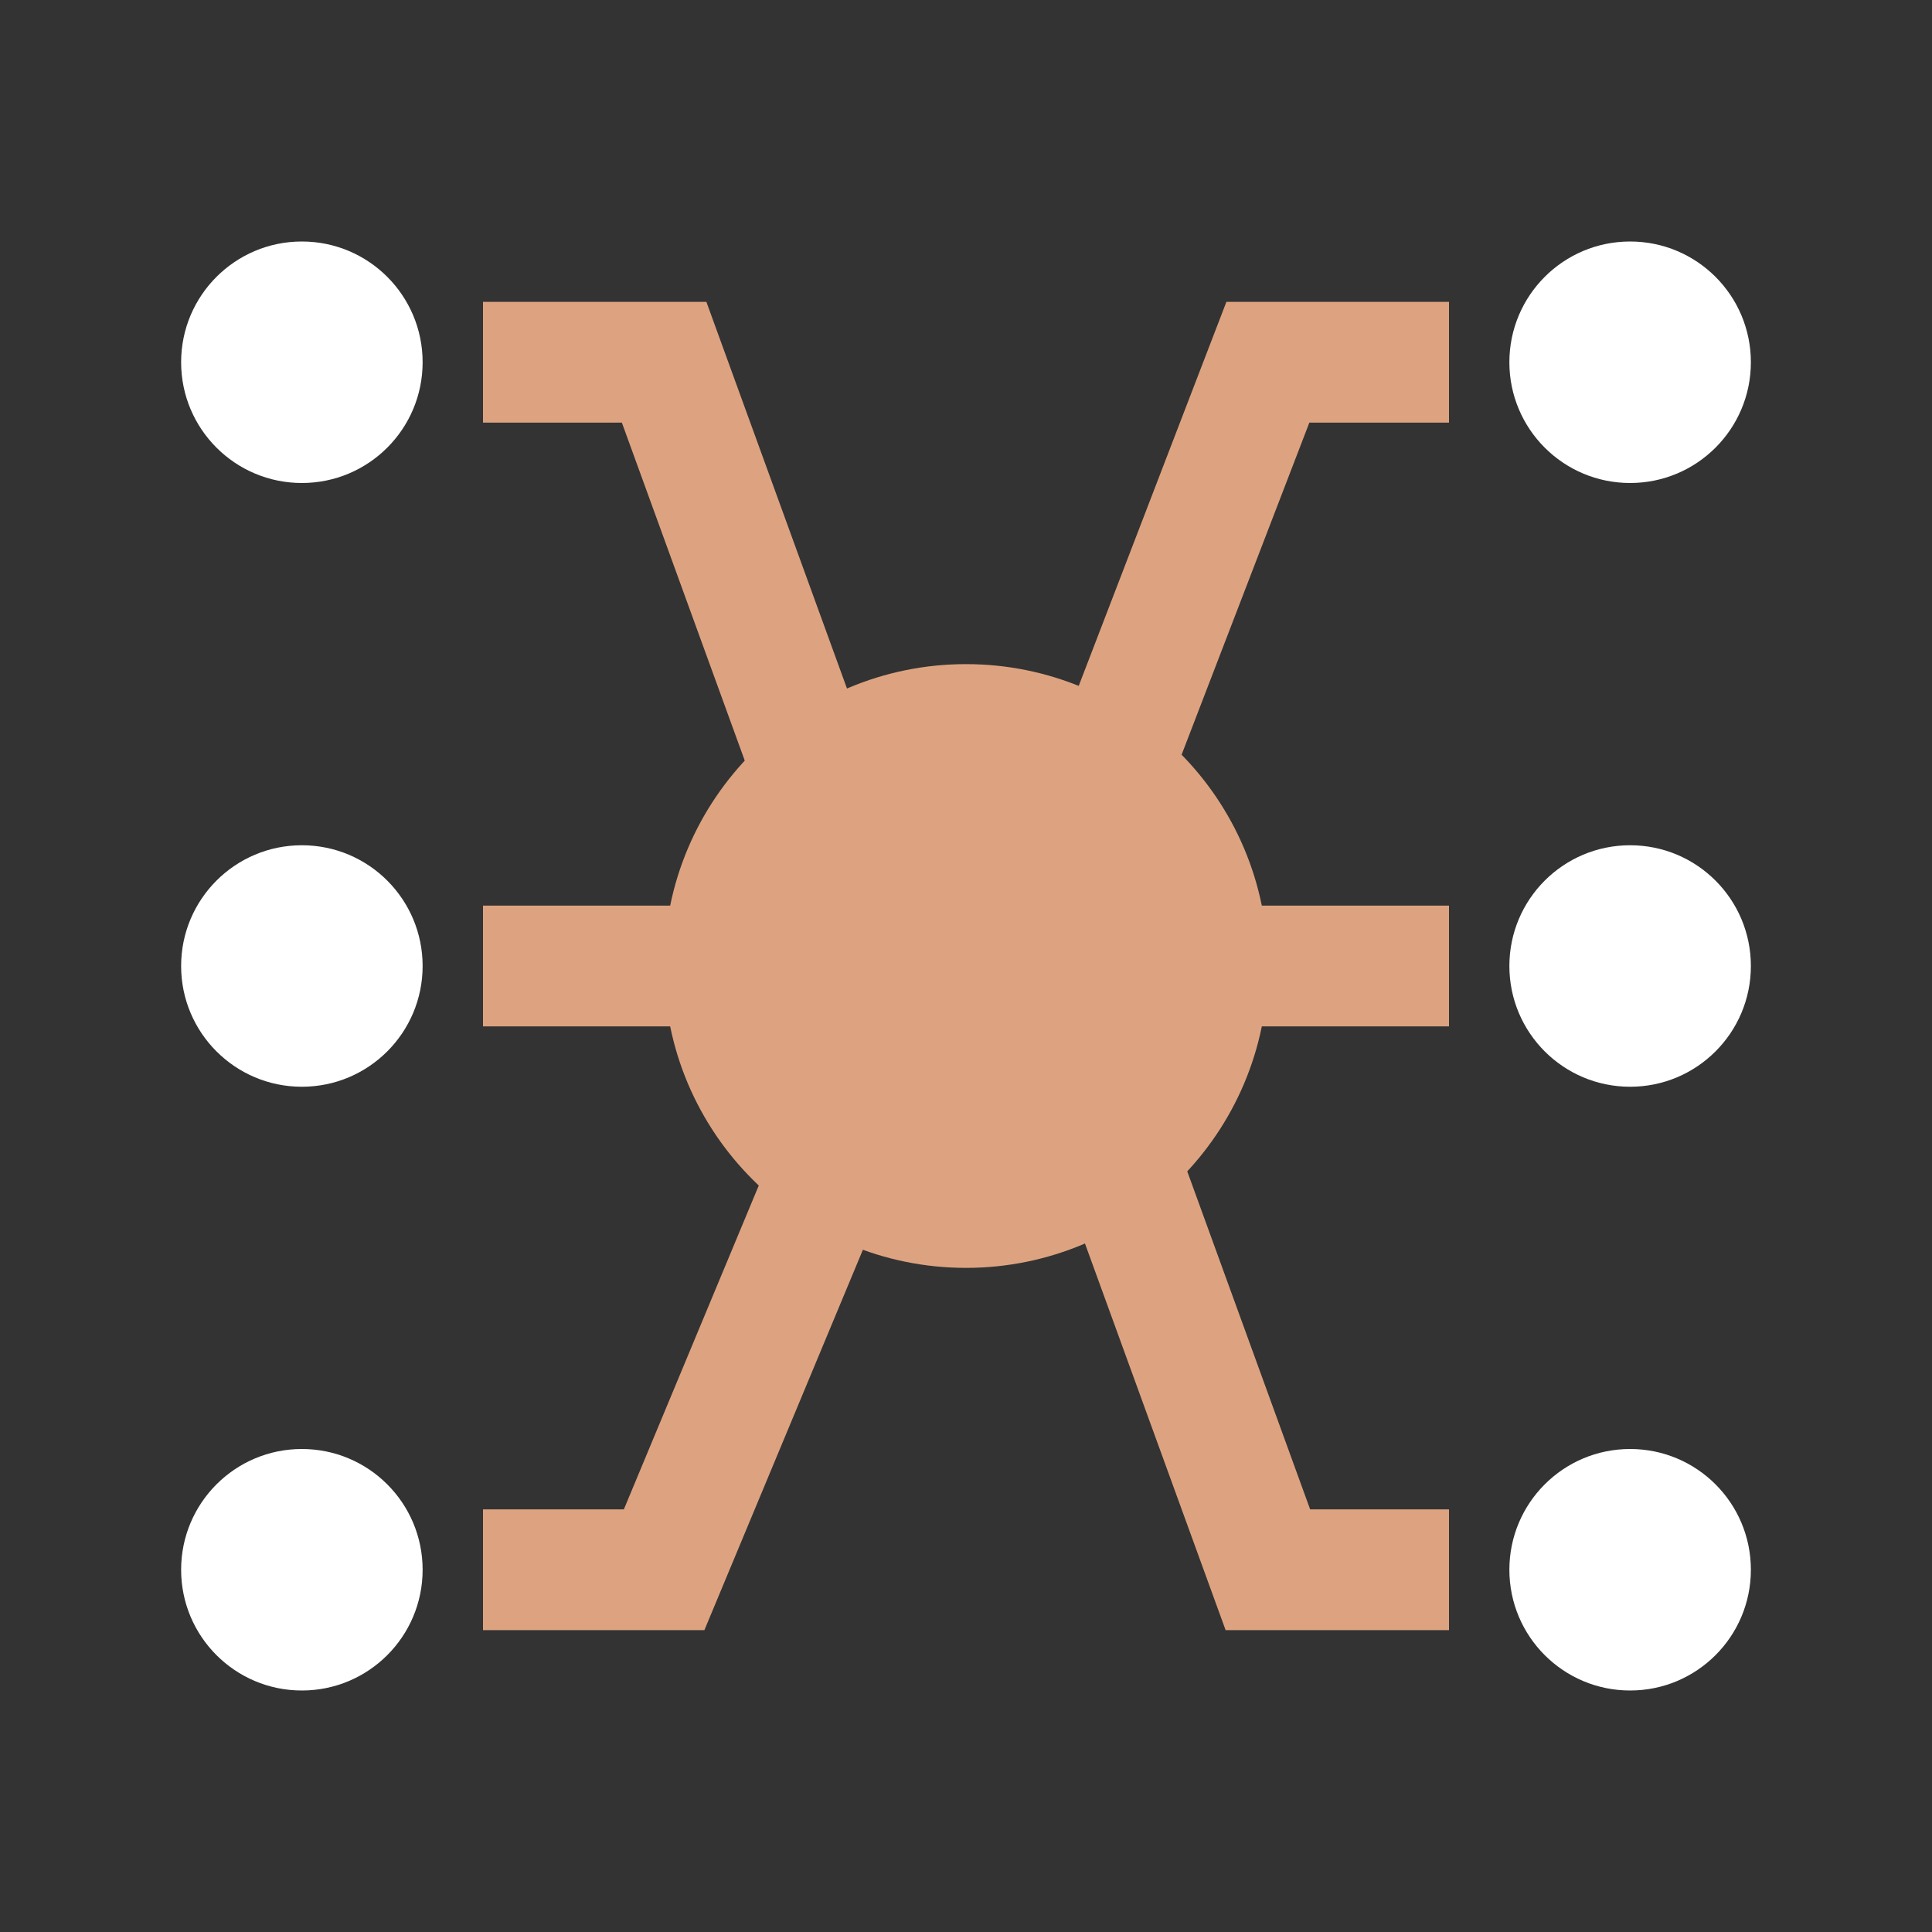<?xml version="1.0" encoding="UTF-8"?> <svg xmlns="http://www.w3.org/2000/svg" width="32" height="32" viewBox="0 0 32 32" fill="none"><rect x="0" y="0" width="32" height="32" fill="#333333" stroke="none"/><path fill-rule="evenodd" clip-rule="evenodd" d="M8 5H11.7L14.281 12.098L12.402 12.781L10.3 7H8V5ZM8 15H12V17H8V15ZM14.808 19.462L11.667 27H8V25H10.333L12.961 18.692L14.808 19.462Z" fill="#DDA380"></path><path fill-rule="evenodd" clip-rule="evenodd" d="M24 27H20.3L17.718 19.902L19.598 19.218L21.7 25H24V27ZM24 17H20V15H24V17ZM17.208 13.074L20.313 5H24V7H21.687L19.074 13.792L17.208 13.074Z" fill="#DDA380"></path><path d="M20 16C20 18.209 18.209 20 16 20C13.791 20 12 18.209 12 16C12 13.791 13.791 12 16 12C18.209 12 20 13.791 20 16Z" fill="#DDA380" stroke="#DDA380" stroke-width="2"></path><path d="M7 26C7 27.105 6.105 28 5 28C3.895 28 3 27.105 3 26C3 24.895 3.895 24 5 24C6.105 24 7 24.895 7 26Z" fill="white"></path><path d="M7 16C7 17.105 6.105 18 5 18C3.895 18 3 17.105 3 16C3 14.895 3.895 14 5 14C6.105 14 7 14.895 7 16Z" fill="white"></path><path d="M7 6C7 7.105 6.105 8 5 8C3.895 8 3 7.105 3 6C3 4.895 3.895 4 5 4C6.105 4 7 4.895 7 6Z" fill="white"></path><path d="M29 26C29 27.105 28.105 28 27 28C25.895 28 25 27.105 25 26C25 24.895 25.895 24 27 24C28.105 24 29 24.895 29 26Z" fill="white"></path><path d="M29 16C29 17.105 28.105 18 27 18C25.895 18 25 17.105 25 16C25 14.895 25.895 14 27 14C28.105 14 29 14.895 29 16Z" fill="white"></path><path d="M29 6C29 7.105 28.105 8 27 8C25.895 8 25 7.105 25 6C25 4.895 25.895 4 27 4C28.105 4 29 4.895 29 6Z" fill="white"></path></svg> 